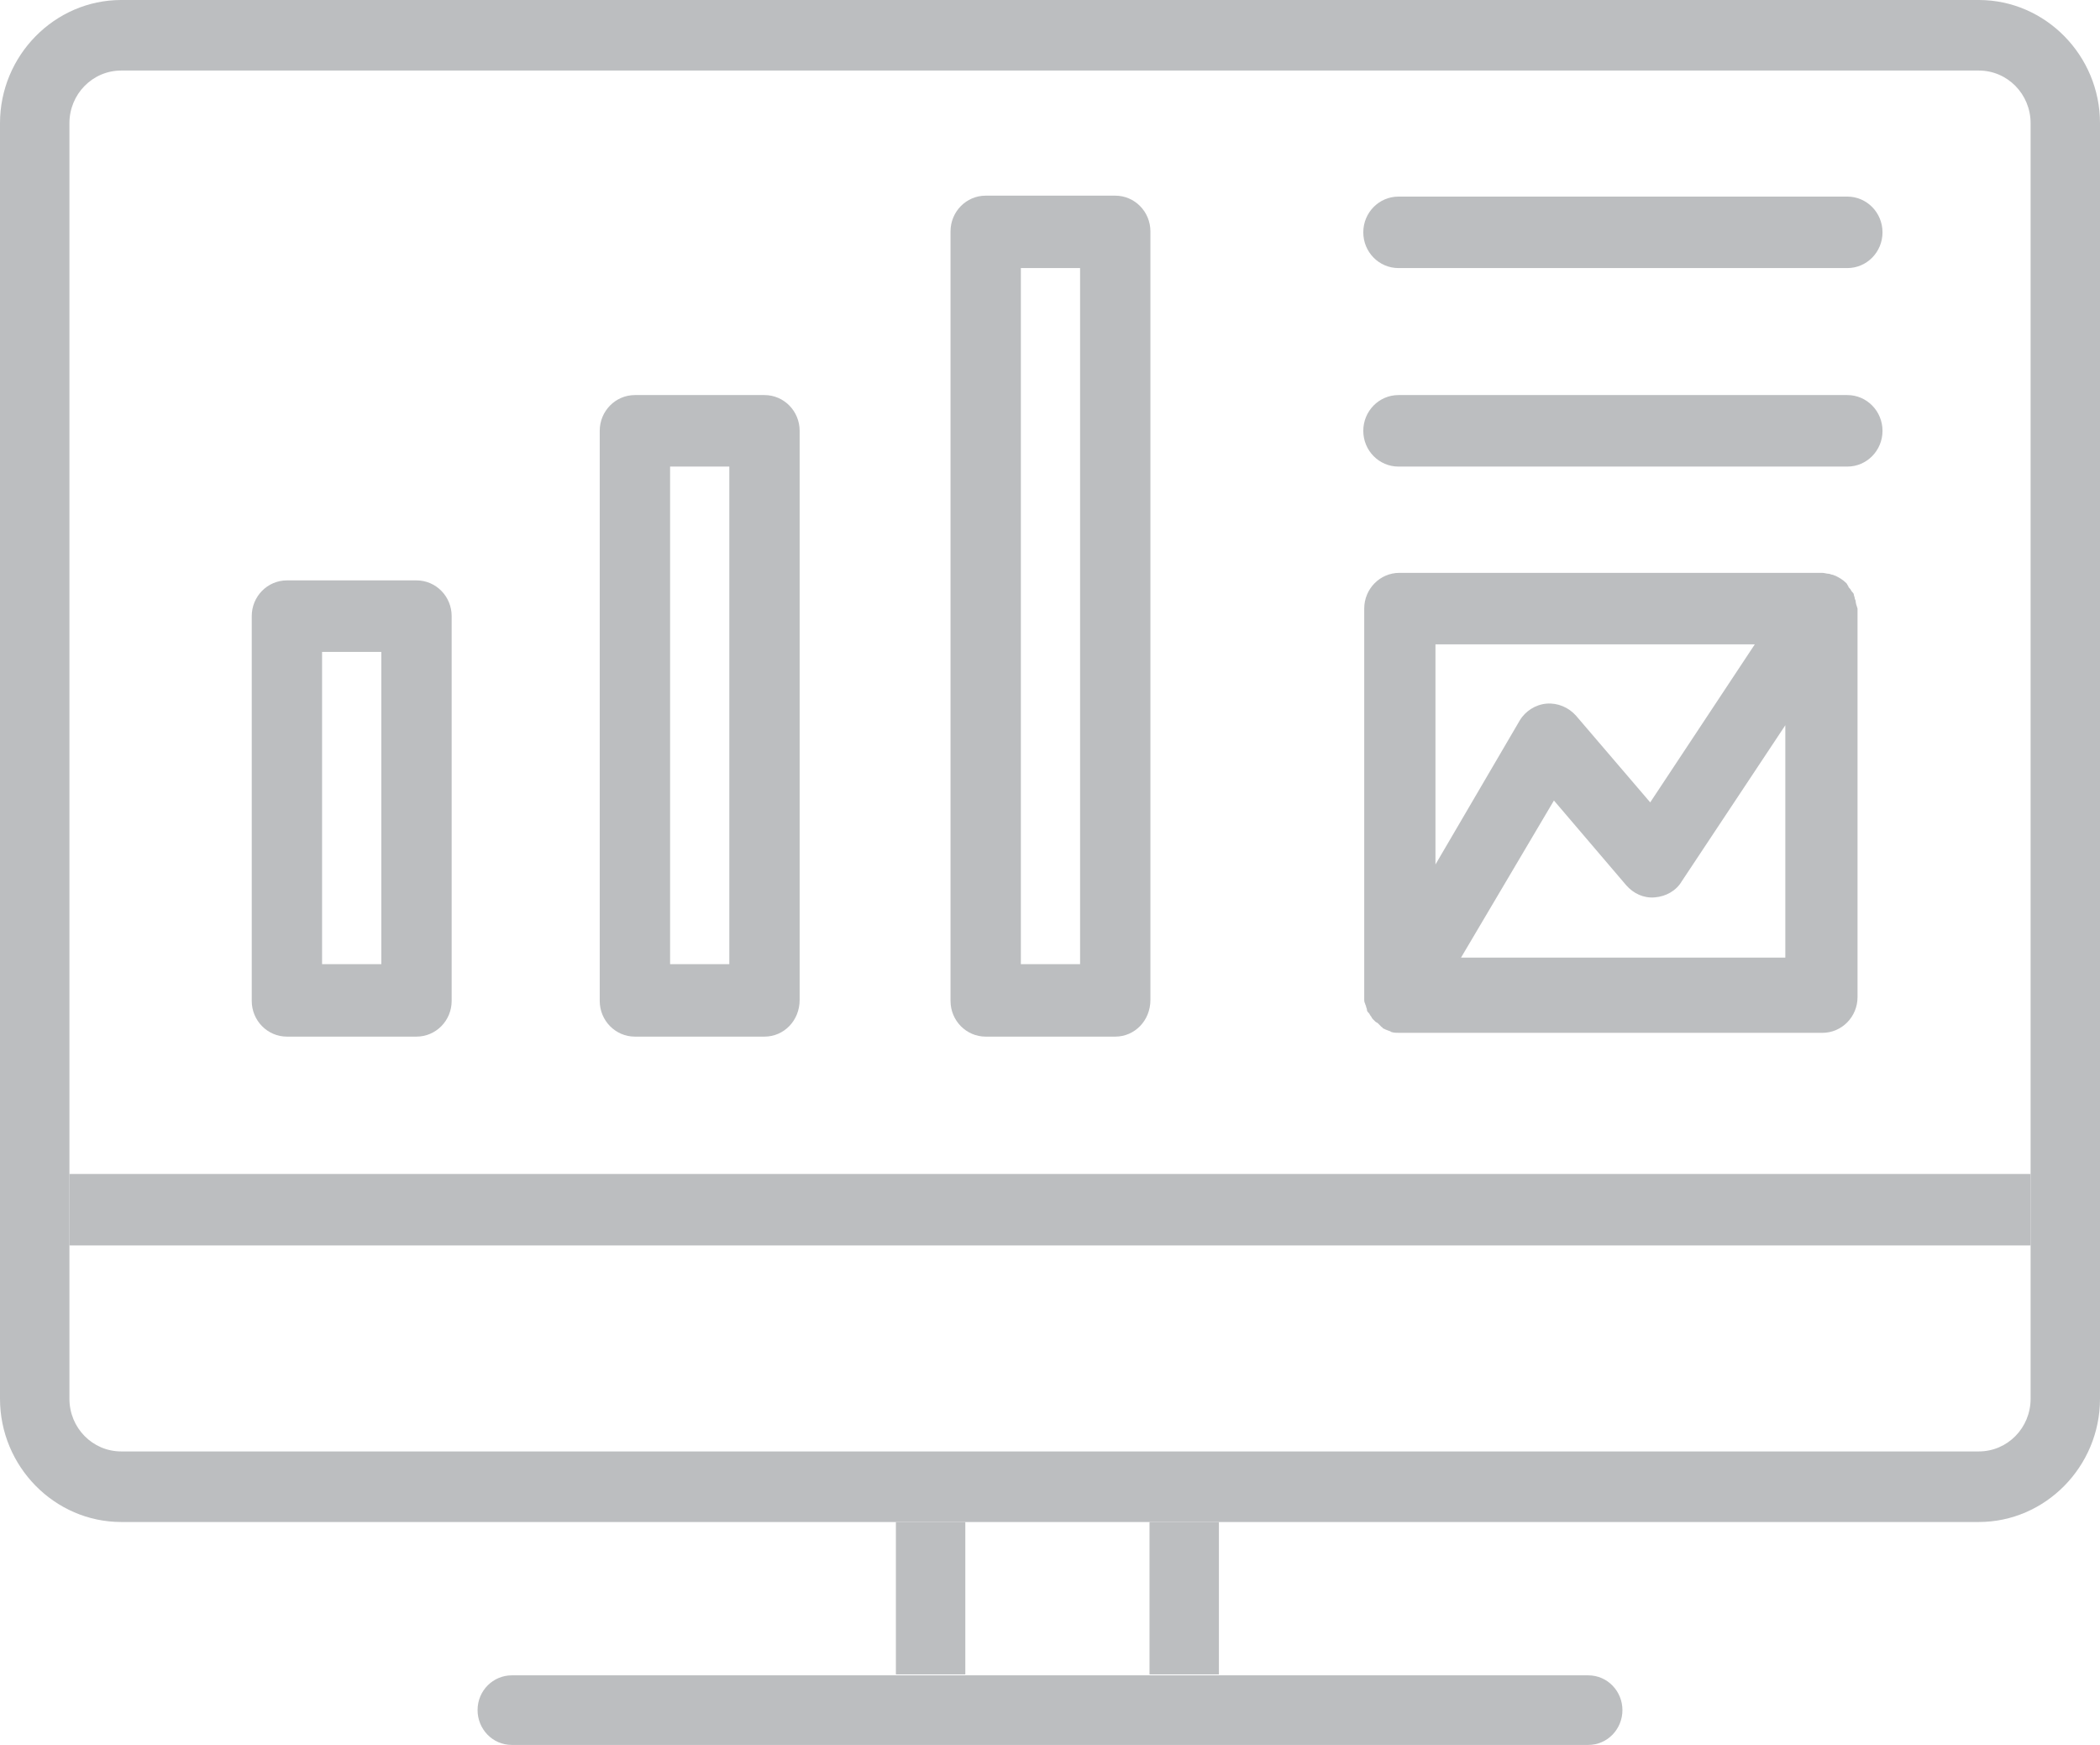 <svg width="65" height="54" viewBox="0 0 65 54" fill="none" xmlns="http://www.w3.org/2000/svg">
<g clip-path="url(#clip0)">
<path d="M49.159 54H15.842C15.241 54 14.782 53.505 14.782 52.923C14.782 52.312 15.269 51.846 15.842 51.846H49.159C49.76 51.846 50.218 52.341 50.218 52.923C50.218 53.505 49.76 54 49.159 54Z" fill="#BCBEC0"/>
<path d="M37.728 47.101H35.58V51.817H37.728V47.101Z" fill="#BCBEC0"/>
<path d="M29.879 47.101H27.73V51.817H29.879V47.101Z" fill="#BCBEC0"/>
<path d="M57.18 8.296H43.286C42.684 8.296 42.197 7.802 42.197 7.19C42.197 6.579 42.684 6.084 43.286 6.084H57.18C57.781 6.084 58.268 6.579 58.268 7.19C58.268 7.802 57.781 8.296 57.18 8.296Z" fill="#BCBEC0"/>
<path d="M57.18 14.439H43.286C42.684 14.439 42.197 13.944 42.197 13.333C42.197 12.721 42.684 12.226 43.286 12.226H57.18C57.781 12.226 58.268 12.721 58.268 13.333C58.268 13.944 57.781 14.439 57.18 14.439Z" fill="#BCBEC0"/>
<path d="M57.437 18.602C57.437 18.573 57.409 18.543 57.409 18.514C57.409 18.485 57.38 18.427 57.38 18.398C57.38 18.369 57.351 18.34 57.323 18.311C57.294 18.281 57.294 18.252 57.265 18.223C57.237 18.194 57.208 18.165 57.208 18.136C57.179 18.107 57.179 18.078 57.151 18.049C57.036 17.932 56.922 17.874 56.807 17.816C56.778 17.816 56.75 17.787 56.721 17.787C56.692 17.787 56.635 17.757 56.606 17.757C56.549 17.757 56.463 17.728 56.406 17.728H43.314C42.713 17.728 42.226 18.223 42.226 18.834V30.799V30.828C42.226 30.857 42.226 30.915 42.226 30.945C42.226 30.974 42.226 31.003 42.254 31.061C42.254 31.09 42.283 31.119 42.283 31.148C42.283 31.177 42.312 31.206 42.312 31.265C42.312 31.294 42.34 31.323 42.369 31.352C42.398 31.381 42.398 31.41 42.426 31.439C42.455 31.468 42.455 31.498 42.483 31.527C42.512 31.556 42.541 31.585 42.569 31.614C42.598 31.643 42.627 31.643 42.655 31.672C42.684 31.701 42.713 31.73 42.741 31.76C42.741 31.76 42.741 31.76 42.77 31.789C42.77 31.789 42.799 31.789 42.799 31.818C42.856 31.847 42.913 31.876 42.999 31.905C43.028 31.905 43.056 31.934 43.056 31.934C43.142 31.963 43.228 31.963 43.314 31.963H56.406C57.008 31.963 57.495 31.468 57.495 30.857V18.834C57.466 18.747 57.437 18.66 57.437 18.602ZM54.315 19.941L51.078 24.831L48.786 22.153C48.557 21.891 48.213 21.746 47.869 21.775C47.525 21.804 47.21 22.008 47.038 22.299L44.431 26.753V19.941H54.315ZM45.205 29.664L48.098 24.773L50.333 27.393C50.562 27.655 50.877 27.801 51.221 27.771C51.565 27.742 51.88 27.568 52.052 27.277L55.26 22.444V29.634H45.205V29.664Z" fill="#BCBEC0"/>
<path d="M12.891 32.08H8.881C8.279 32.08 7.792 31.585 7.792 30.974V19.067C7.792 18.456 8.279 17.961 8.881 17.961H12.891C13.493 17.961 13.98 18.456 13.98 19.067V30.974C13.98 31.585 13.493 32.08 12.891 32.08ZM9.969 29.838H11.803V20.174H9.969V29.838Z" fill="#BCBEC0"/>
<path d="M23.663 32.08H19.652C19.05 32.08 18.563 31.585 18.563 30.974V13.333C18.563 12.721 19.05 12.226 19.652 12.226H23.663C24.264 12.226 24.751 12.721 24.751 13.333V30.945C24.751 31.585 24.264 32.08 23.663 32.08ZM20.741 29.838H22.574V14.439H20.741V29.838Z" fill="#BCBEC0"/>
<path d="M34.52 32.08H30.509C29.908 32.08 29.421 31.585 29.421 30.974V7.161C29.421 6.55 29.908 6.055 30.509 6.055H34.52C35.121 6.055 35.608 6.55 35.608 7.161V30.945C35.608 31.585 35.121 32.08 34.52 32.08ZM31.598 29.838H33.431V8.296H31.598V29.838Z" fill="#BCBEC0"/>
<path d="M61.248 47.101H3.753C1.69 47.101 0 45.383 0 43.287V3.813C0 1.718 1.69 0 3.753 0H61.248C63.31 0 65 1.718 65 3.813V43.287C65 45.383 63.31 47.101 61.248 47.101ZM3.753 2.183C2.865 2.183 2.149 2.911 2.149 3.813V43.287C2.149 44.19 2.865 44.917 3.753 44.917H61.248C62.136 44.917 62.852 44.19 62.852 43.287V3.813C62.852 2.911 62.136 2.183 61.248 2.183H3.753Z" fill="#BCBEC0"/>
<path d="M62.766 36.33H2.235C2.206 36.33 2.177 36.33 2.149 36.33V38.542C2.177 38.542 2.206 38.542 2.235 38.542H62.766C62.794 38.542 62.823 38.542 62.852 38.542V36.33C62.823 36.33 62.794 36.33 62.766 36.33Z" fill="#BCBEC0"/>
</g>
<defs>
<clipPath id="clip0">
<rect width="65" height="54" fill="white" transform="translate(0)"/>
</clipPath>
</defs>
</svg>

